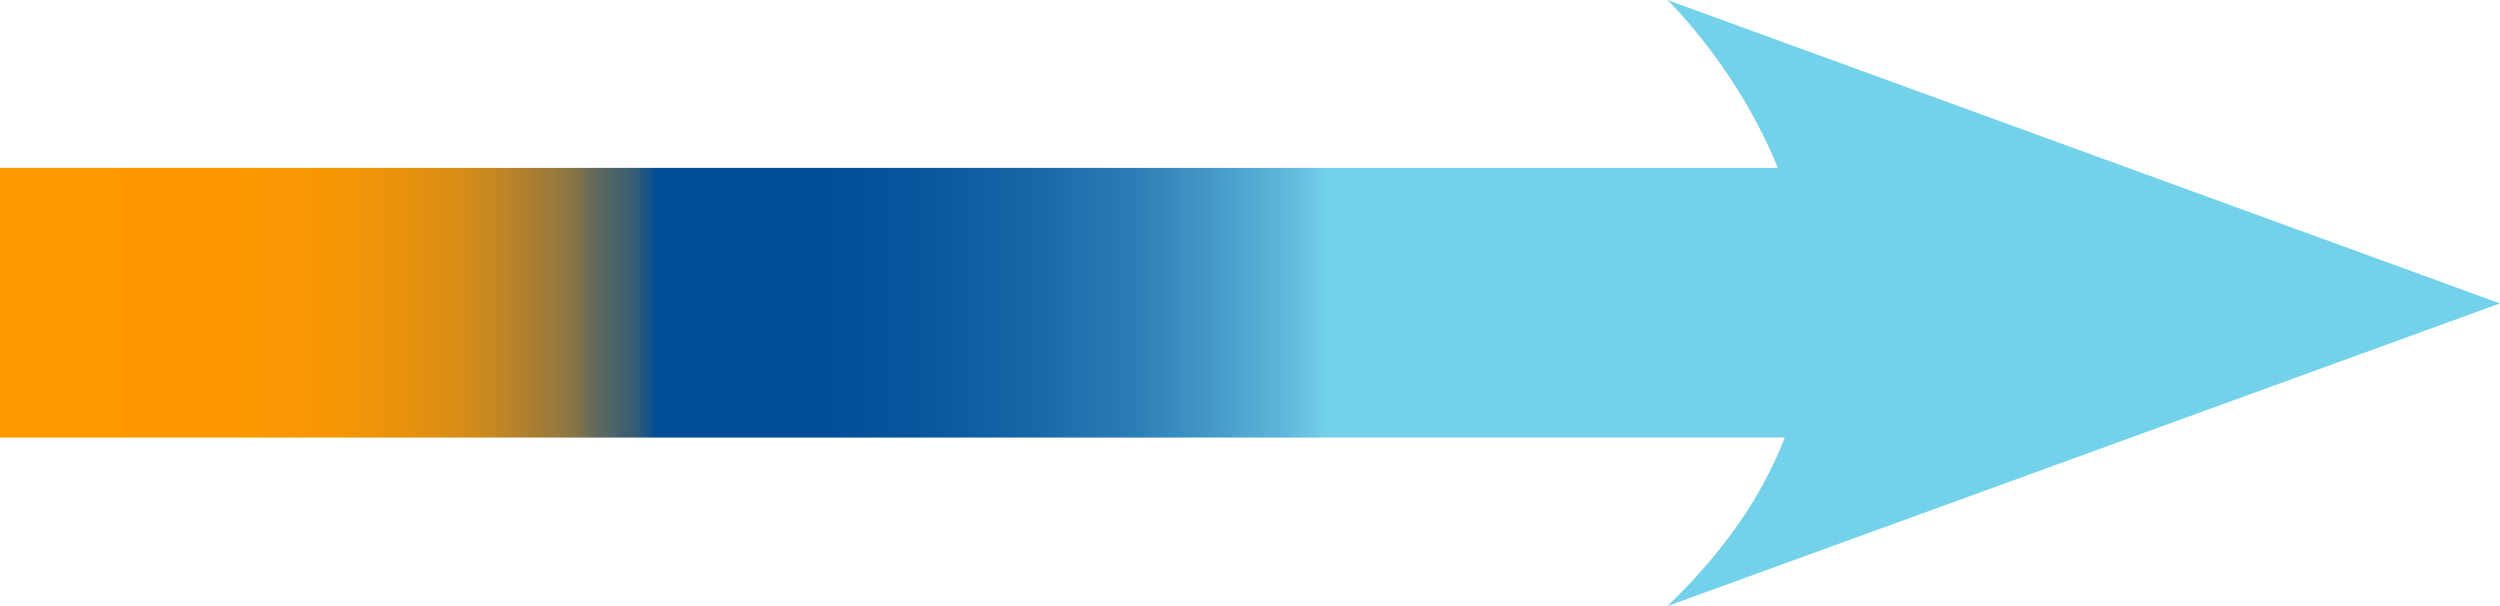 <?xml version="1.0" encoding="UTF-8"?>
<svg xmlns="http://www.w3.org/2000/svg" xmlns:xlink="http://www.w3.org/1999/xlink" id="Layer_2" data-name="Layer 2" width="37.08" height="8.99" viewBox="0 0 37.08 8.99">
  <defs>
    <style>
      .cls-1 {
        fill: none;
      }

      .cls-2 {
        clip-path: url(#clippath-1);
      }

      .cls-3 {
        fill: #74d1ea;
      }

      .cls-4 {
        fill: url(#linear-gradient);
      }

      .cls-5 {
        clip-path: url(#clippath);
      }
    </style>
    <clipPath id="clippath">
      <rect class="cls-1" width="37.08" height="8.99"></rect>
    </clipPath>
    <linearGradient id="linear-gradient" x1="0" y1="4.49" x2="29.42" y2="4.49" gradientUnits="userSpaceOnUse">
      <stop offset="0" stop-color="#f90"></stop>
      <stop offset=".12" stop-color="#fd9801"></stop>
      <stop offset=".17" stop-color="#f69605"></stop>
      <stop offset=".2" stop-color="#ea920c"></stop>
      <stop offset=".23" stop-color="#d98d16"></stop>
      <stop offset=".25" stop-color="#c38723"></stop>
      <stop offset=".27" stop-color="#a87e33"></stop>
      <stop offset=".29" stop-color="#877446"></stop>
      <stop offset=".3" stop-color="#61695c"></stop>
      <stop offset=".32" stop-color="#365c76"></stop>
      <stop offset=".33" stop-color="#084e91"></stop>
      <stop offset=".33" stop-color="#004c97"></stop>
      <stop offset=".42" stop-color="#024e98"></stop>
      <stop offset=".47" stop-color="#0a579e"></stop>
      <stop offset=".52" stop-color="#1767a7"></stop>
      <stop offset=".57" stop-color="#2a7cb5"></stop>
      <stop offset=".61" stop-color="#4398c7"></stop>
      <stop offset=".65" stop-color="#60badc"></stop>
      <stop offset=".67" stop-color="#74d1ea"></stop>
    </linearGradient>
    <clipPath id="clippath-1">
      <path class="cls-1" d="M24.73,0s4.69,4.49,0,8.99l12.35-4.49L24.73,0Z"></path>
    </clipPath>
  </defs>
  <g id="Layer_2-2" data-name="Layer 2">
    <g class="cls-5">
      <polyline class="cls-4" points="0 2.49 29.42 2.49 29.42 6.49 0 6.49"></polyline>
    </g>
    <g class="cls-2">
      <rect class="cls-3" x="24.73" y="0" width="12.35" height="8.99"></rect>
    </g>
  </g>
</svg>
